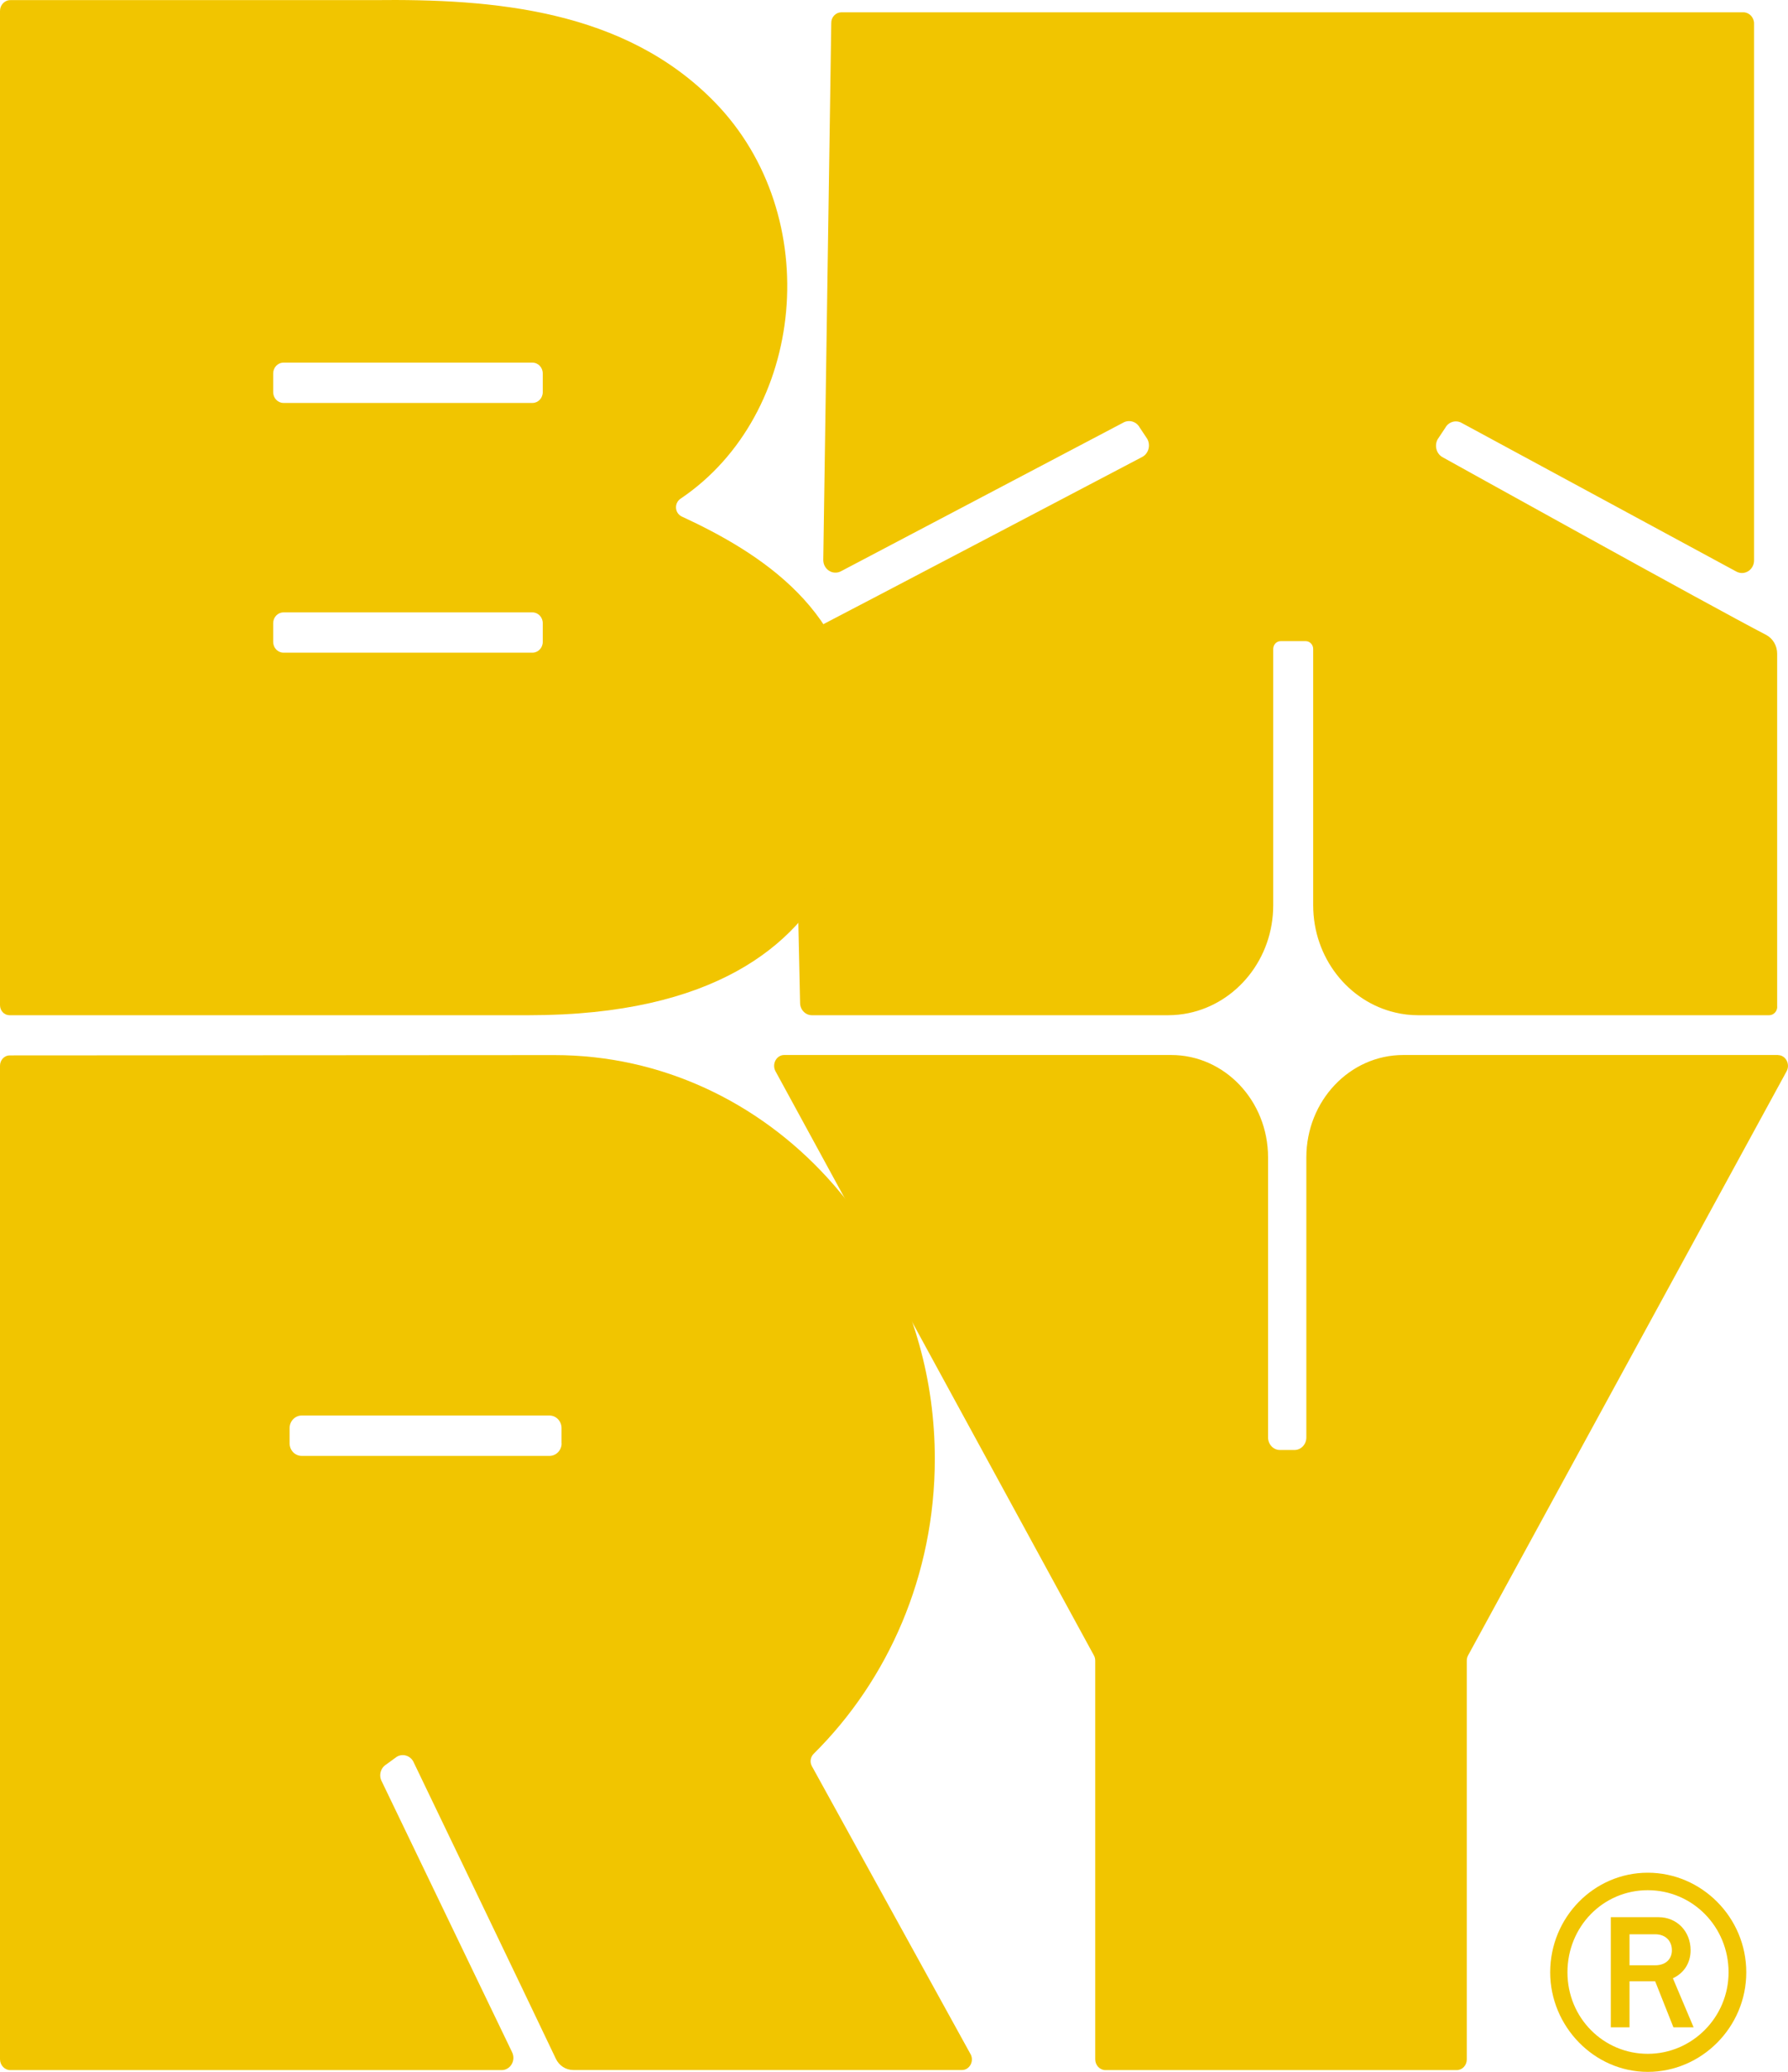 <svg width="63" height="73" viewBox="0 0 63 73" fill="none" xmlns="http://www.w3.org/2000/svg">
<path d="M62.618 35.472V23.03C62.618 22.75 62.466 22.494 62.228 22.369C60.298 21.37 50.816 16.102 50.816 16.102C50.607 15.977 50.536 15.696 50.656 15.477L50.922 15.077C51.041 14.855 51.31 14.784 51.516 14.909L61.185 20.141C61.47 20.291 61.804 20.076 61.804 19.744V0.827C61.804 0.612 61.633 0.433 61.422 0.433H29.648C29.453 0.433 29.29 0.598 29.29 0.799L29.008 19.729C29.008 20.061 29.342 20.277 29.627 20.13L39.565 14.898C39.771 14.773 40.039 14.844 40.159 15.066L40.425 15.466C40.544 15.687 40.474 15.965 40.265 16.09C40.265 16.09 30.24 21.359 28.31 22.358C28.069 22.483 27.92 22.738 27.92 23.019L28.191 35.336C28.191 35.574 28.378 35.77 28.606 35.77H41.158C41.404 35.77 41.646 35.744 41.879 35.696C43.578 35.344 44.862 33.777 44.862 31.895V22.863C44.862 22.713 44.979 22.59 45.122 22.59H46.007C46.151 22.59 46.27 22.715 46.27 22.866V31.895C46.27 33.743 47.508 35.29 49.163 35.676C49.421 35.739 49.693 35.77 49.972 35.77H62.336C62.493 35.77 62.621 35.634 62.621 35.472H62.618Z" fill="#F1C500"/>
<path d="M30.11 25.798C30.18 21.577 26.728 19.451 24.028 18.202C23.77 18.083 23.746 17.728 23.982 17.569C28.392 14.597 29.081 7.603 25.187 3.603C22.006 0.336 17.387 -0.047 13.154 0.004H0.366C0.163 0.004 0 0.174 0 0.387V35.415C0 35.611 0.149 35.77 0.334 35.77H18.638C31.757 35.77 30.11 25.826 30.11 25.798ZM19.124 22.619C19.124 22.826 18.961 22.996 18.763 22.996H9.987C9.789 22.996 9.626 22.826 9.626 22.619V21.954C9.626 21.747 9.789 21.577 9.987 21.577H18.763C18.961 21.577 19.124 21.747 19.124 21.954V22.619ZM19.124 13.819C19.124 14.027 18.961 14.197 18.763 14.197H9.987C9.789 14.197 9.626 14.027 9.626 13.819V13.155C9.626 12.948 9.789 12.777 9.987 12.777H18.763C18.961 12.777 19.124 12.948 19.124 13.155V13.819Z" fill="#F1C500"/>
<path d="M62.643 37.172H49.443C47.557 37.172 46.029 38.787 46.029 40.78V50.647C46.029 50.891 45.842 51.089 45.611 51.089H45.098C44.867 51.089 44.68 50.891 44.68 50.647V40.78C44.68 38.787 43.152 37.172 41.266 37.172H27.632C27.358 37.172 27.187 37.49 27.325 37.745L38.541 58.322C38.574 58.379 38.59 58.444 38.59 58.512V72.557C38.59 72.767 38.753 72.938 38.951 72.938H51.326C51.522 72.938 51.682 72.77 51.682 72.563V58.512C51.682 58.444 51.698 58.379 51.73 58.322L62.949 37.748C63.09 37.496 62.919 37.175 62.645 37.175L62.643 37.172Z" fill="#F1C500"/>
<path d="M34.197 72.376L28.606 62.228C28.527 62.086 28.555 61.907 28.669 61.794C31.29 59.196 32.938 55.506 32.938 51.402C32.938 49.999 32.748 48.648 32.389 47.371C31.768 45.134 30.644 43.124 29.152 41.495C26.717 38.83 23.309 37.175 19.537 37.175L0.339 37.186C0.152 37.186 0 37.351 0 37.55V72.552C0 72.764 0.163 72.938 0.364 72.938H17.675C17.982 72.938 18.185 72.6 18.044 72.308L13.455 62.773C13.338 62.563 13.406 62.29 13.61 62.168L13.979 61.899C14.182 61.776 14.443 61.85 14.56 62.06C14.56 62.06 18.657 70.579 19.585 72.537C19.7 72.781 19.938 72.935 20.202 72.935H33.895C34.164 72.935 34.332 72.623 34.197 72.373V72.376ZM19.789 50.854C19.789 51.098 19.596 51.297 19.363 51.297H10.63C10.394 51.297 10.204 51.098 10.204 50.854V50.317C10.204 50.073 10.397 49.874 10.63 49.874H19.36C19.596 49.874 19.786 50.073 19.786 50.317V50.854H19.789Z" fill="#F1C500"/>
<path d="M54.621 69.492C54.621 67.553 56.165 65.983 58.059 65.983C59.953 65.983 61.53 67.553 61.53 69.492C61.53 71.43 59.951 73 58.059 73C56.168 73 54.621 71.396 54.621 69.492ZM60.906 69.492C60.906 67.888 59.639 66.599 58.059 66.599C56.48 66.599 55.229 67.885 55.229 69.492C55.229 71.098 56.496 72.364 58.059 72.364C59.622 72.364 60.906 71.078 60.906 69.492ZM56.757 71.43V67.55H58.439C59.082 67.55 59.568 68.044 59.568 68.714C59.568 69.174 59.324 69.526 58.944 69.702L59.674 71.43H58.963L58.32 69.809H57.416V71.43H56.757ZM57.416 69.245H58.32C58.702 69.245 58.909 69.015 58.909 68.717C58.909 68.382 58.683 68.152 58.32 68.152H57.416V69.245Z" fill="#F1C500"/>
</svg>
